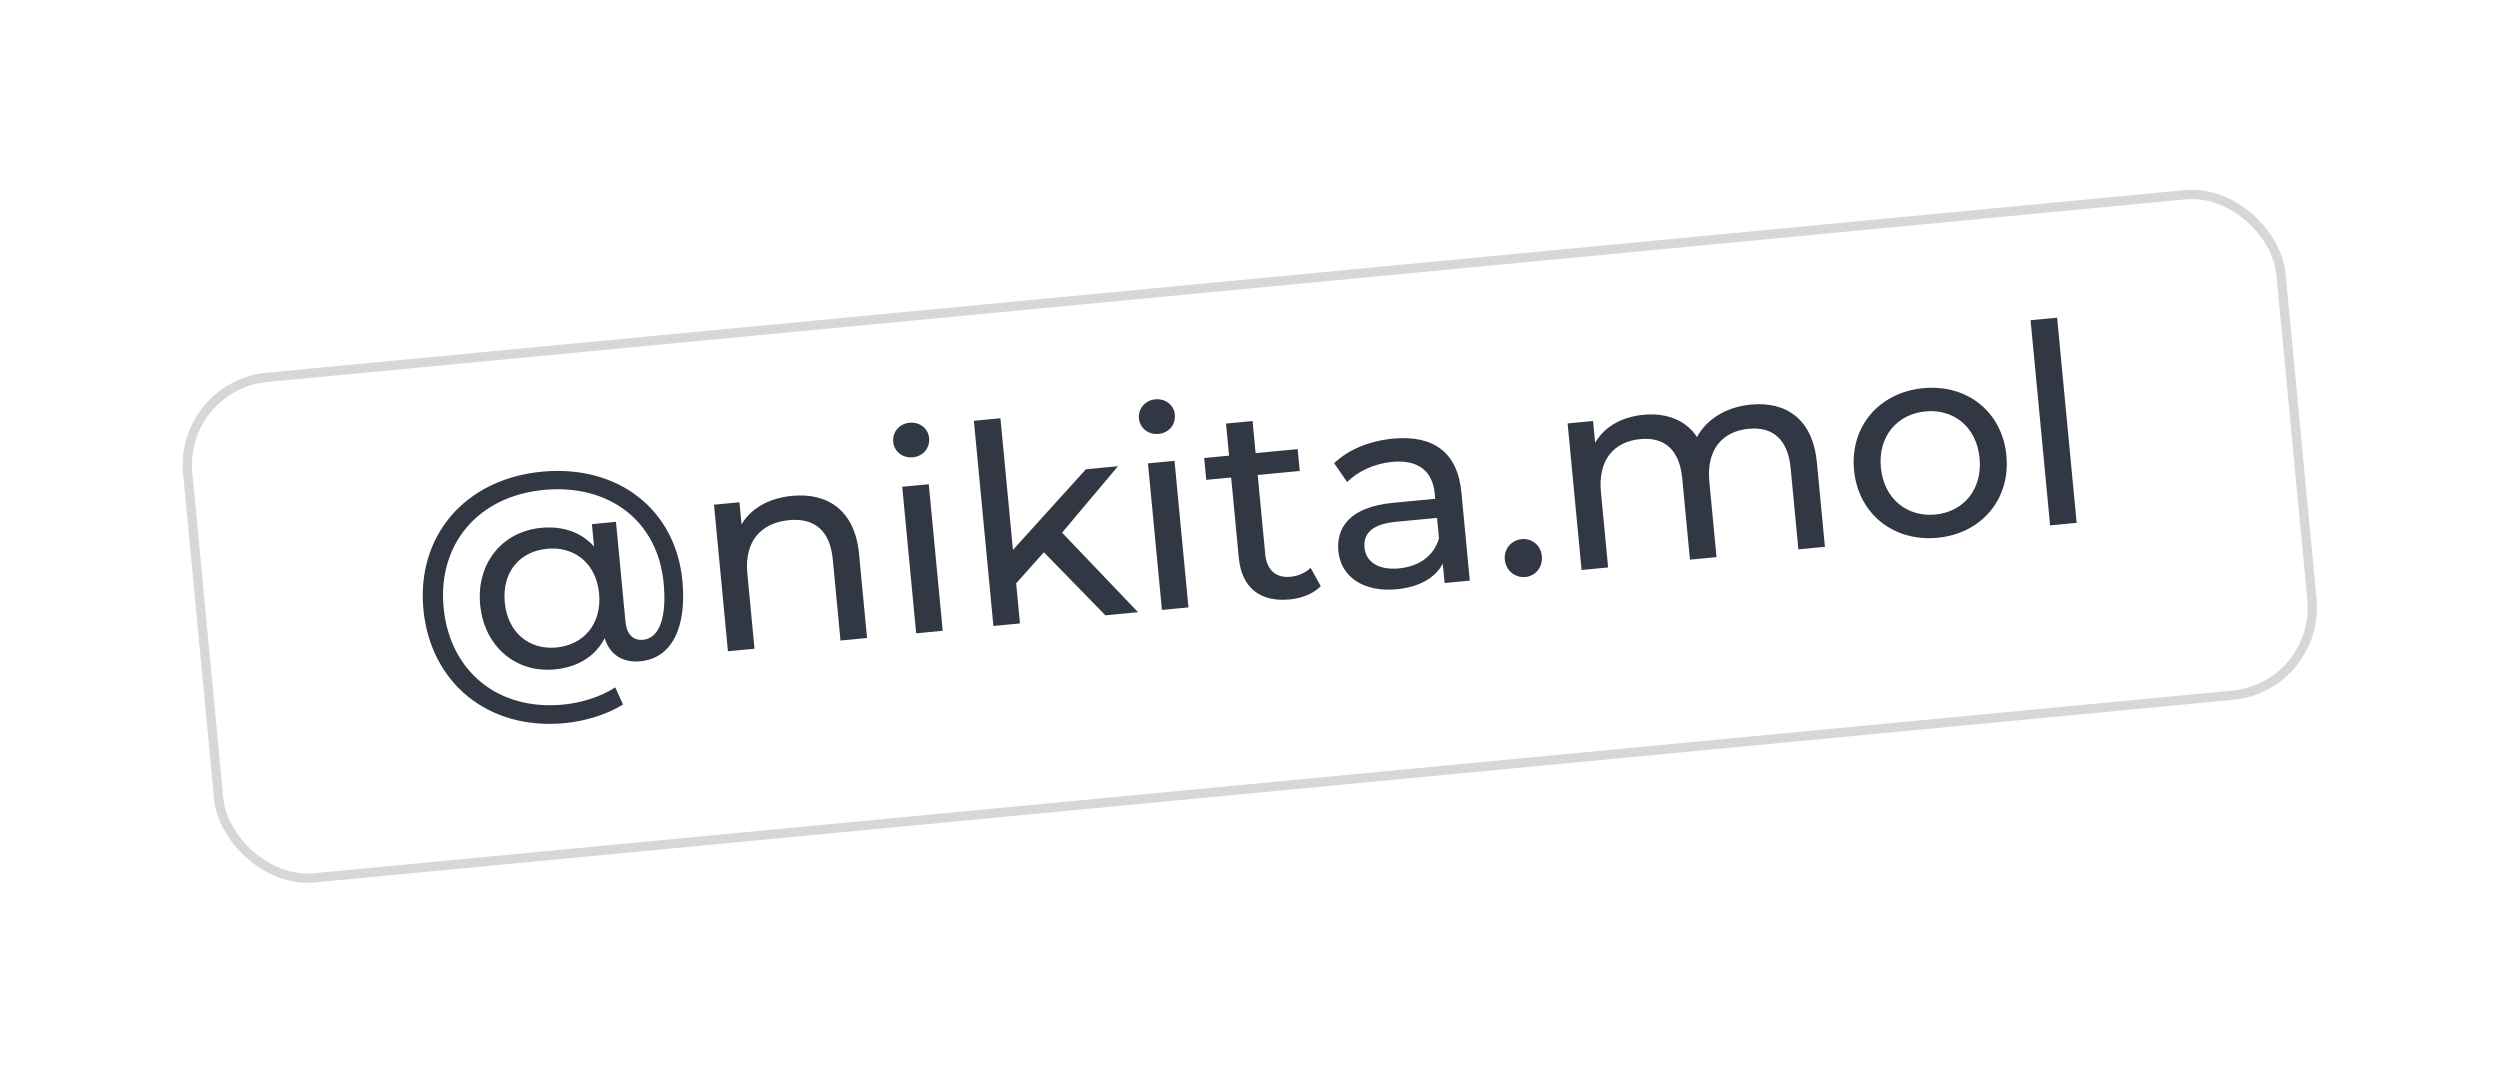 <?xml version="1.0" encoding="UTF-8"?> <svg xmlns="http://www.w3.org/2000/svg" width="270" height="116" viewBox="0 0 270 116" fill="none"> <g filter="url(#filter0_d_65_343)"> <rect x="18.828" y="37.205" width="228.094" height="55.294" rx="10" transform="rotate(-5.438 18.828 37.205)" fill="white"></rect> <rect x="19.373" y="37.655" width="227.094" height="54.294" rx="9.5" transform="rotate(-5.438 19.373 37.655)" stroke="#313743" stroke-opacity="0.2"></rect> </g> <path d="M58.535 50.941C50.173 51.737 44.976 57.927 45.727 65.811C46.48 73.726 52.698 78.89 61 78.099C63.121 77.897 65.554 77.184 67.287 76.084L66.448 74.236C64.775 75.329 62.631 75.925 60.81 76.098C53.732 76.772 48.558 72.443 47.907 65.604C47.262 58.825 51.585 53.591 58.723 52.912C65.771 52.241 71.035 56.26 71.672 62.95C72.028 66.683 71.217 68.93 69.455 69.097C68.529 69.186 67.699 68.692 67.548 67.109L66.525 56.358L63.926 56.605L64.157 59.024C62.773 57.468 60.749 56.787 58.45 57.006C54.209 57.41 51.434 60.868 51.858 65.318C52.281 69.768 55.664 72.701 59.905 72.297C62.414 72.058 64.291 70.885 65.31 68.92C65.841 70.707 67.252 71.597 69.163 71.416C72.538 71.094 74.184 67.803 73.7 62.727C72.964 54.992 66.718 50.162 58.535 50.941ZM60.102 69.928C57.115 70.212 54.823 68.291 54.516 65.065C54.206 61.81 56.1 59.55 59.087 59.266C61.983 58.99 64.384 60.781 64.7 64.096C65.015 67.411 62.999 69.652 60.102 69.928ZM85.55 53.552C83.041 53.791 81.098 54.91 80.087 56.634L79.86 54.245L77.112 54.506L78.619 70.335L81.486 70.062L80.71 61.908C80.383 58.474 82.18 56.465 85.227 56.175C87.944 55.916 89.642 57.291 89.938 60.397L90.774 69.177L93.641 68.904L92.774 59.796C92.33 55.137 89.402 53.185 85.55 53.552ZM98.584 49.388C99.719 49.28 100.445 48.367 100.343 47.292C100.246 46.277 99.333 45.55 98.228 45.655C97.123 45.76 96.367 46.676 96.466 47.721C96.566 48.767 97.479 49.493 98.584 49.388ZM98.947 68.399L101.814 68.126L100.307 52.298L97.44 52.571L98.947 68.399ZM119.383 66.454L122.908 66.118L114.706 57.527L120.744 50.352L117.279 50.682L109.399 59.388L108.046 45.172L105.179 45.445L107.288 67.605L110.155 67.332L109.743 63.002L112.738 59.643L119.383 66.454ZM125.124 46.861C126.259 46.754 126.985 45.84 126.883 44.765C126.786 43.75 125.873 43.023 124.768 43.128C123.663 43.234 122.907 44.149 123.006 45.195C123.106 46.24 124.019 46.967 125.124 46.861ZM125.487 65.873L128.354 65.6L126.847 49.771L123.98 50.044L125.487 65.873ZM141.548 61.33C140.996 61.865 140.215 62.21 139.379 62.29C137.796 62.441 136.809 61.57 136.647 59.868L135.831 51.297L140.371 50.865L140.146 48.505L135.607 48.937L135.277 45.473L132.41 45.746L132.74 49.21L130.052 49.466L130.276 51.826L132.964 51.57L133.792 60.26C134.096 63.456 136.085 65.044 139.281 64.74C140.565 64.618 141.845 64.135 142.64 63.306L141.548 61.33ZM150.437 47.375C147.899 47.617 145.607 48.558 144.09 50.028L145.489 52.065C146.614 50.903 148.463 50.064 150.345 49.885C153.182 49.615 154.719 50.885 154.949 53.304L155.003 53.871L150.464 54.303C145.745 54.753 144.302 57 144.543 59.538C144.805 62.286 147.257 63.981 150.84 63.64C153.319 63.404 155.002 62.4 155.821 60.875L156.02 62.966L158.738 62.707L157.828 53.15C157.415 48.82 154.768 46.963 150.437 47.375ZM151.108 61.384C148.928 61.592 147.52 60.731 147.369 59.149C147.241 57.805 147.942 56.623 150.78 56.353L155.2 55.932L155.41 58.142C154.867 60.032 153.258 61.18 151.108 61.384ZM164.747 62.316C165.822 62.214 166.636 61.262 166.522 60.068C166.408 58.873 165.433 58.122 164.358 58.224C163.253 58.33 162.406 59.254 162.52 60.449C162.634 61.643 163.642 62.421 164.747 62.316ZM189.089 43.695C186.401 43.951 184.299 45.296 183.275 47.202C182.042 45.33 179.92 44.568 177.501 44.798C175.112 45.026 173.256 46.106 172.275 47.827L172.05 45.468L169.303 45.73L170.81 61.558L173.677 61.285L172.9 53.132C172.573 49.697 174.281 47.697 177.149 47.423C179.747 47.176 181.385 48.557 181.681 51.663L182.517 60.443L185.384 60.17L184.607 52.017C184.28 48.583 185.989 46.582 188.856 46.309C191.454 46.062 193.092 47.443 193.388 50.548L194.224 59.329L197.091 59.056L196.224 49.947C195.78 45.288 192.941 43.328 189.089 43.695ZM209.25 58.079C213.999 57.627 217.142 53.922 216.692 49.204C216.243 44.485 212.46 41.47 207.712 41.922C202.963 42.374 199.788 46.052 200.237 50.77C200.686 55.489 204.501 58.531 209.25 58.079ZM209.011 55.571C205.965 55.861 203.455 53.869 203.134 50.495C202.812 47.12 204.904 44.721 207.951 44.431C210.997 44.141 213.474 46.105 213.795 49.48C214.117 52.854 212.057 55.281 209.011 55.571ZM221.411 56.741L224.278 56.468L222.168 34.308L219.301 34.581L221.411 56.741Z" fill="#313743"></path> <defs> <filter id="filter0_d_65_343" x="0.027" y="0.788" width="269.908" height="114.262" filterUnits="userSpaceOnUse" color-interpolation-filters="sRGB"> <feFlood flood-opacity="0" result="BackgroundImageFix"></feFlood> <feColorMatrix in="SourceAlpha" type="matrix" values="0 0 0 0 0 0 0 0 0 0 0 0 0 0 0 0 0 0 127 0" result="hardAlpha"></feColorMatrix> <feOffset dy="4"></feOffset> <feGaussianBlur stdDeviation="10"></feGaussianBlur> <feComposite in2="hardAlpha" operator="out"></feComposite> <feColorMatrix type="matrix" values="0 0 0 0 0.571 0 0 0 0 0.571 0 0 0 0 0.571 0 0 0 0.25 0"></feColorMatrix> <feBlend mode="normal" in2="BackgroundImageFix" result="effect1_dropShadow_65_343"></feBlend> <feBlend mode="normal" in="SourceGraphic" in2="effect1_dropShadow_65_343" result="shape"></feBlend> </filter> </defs> </svg> 